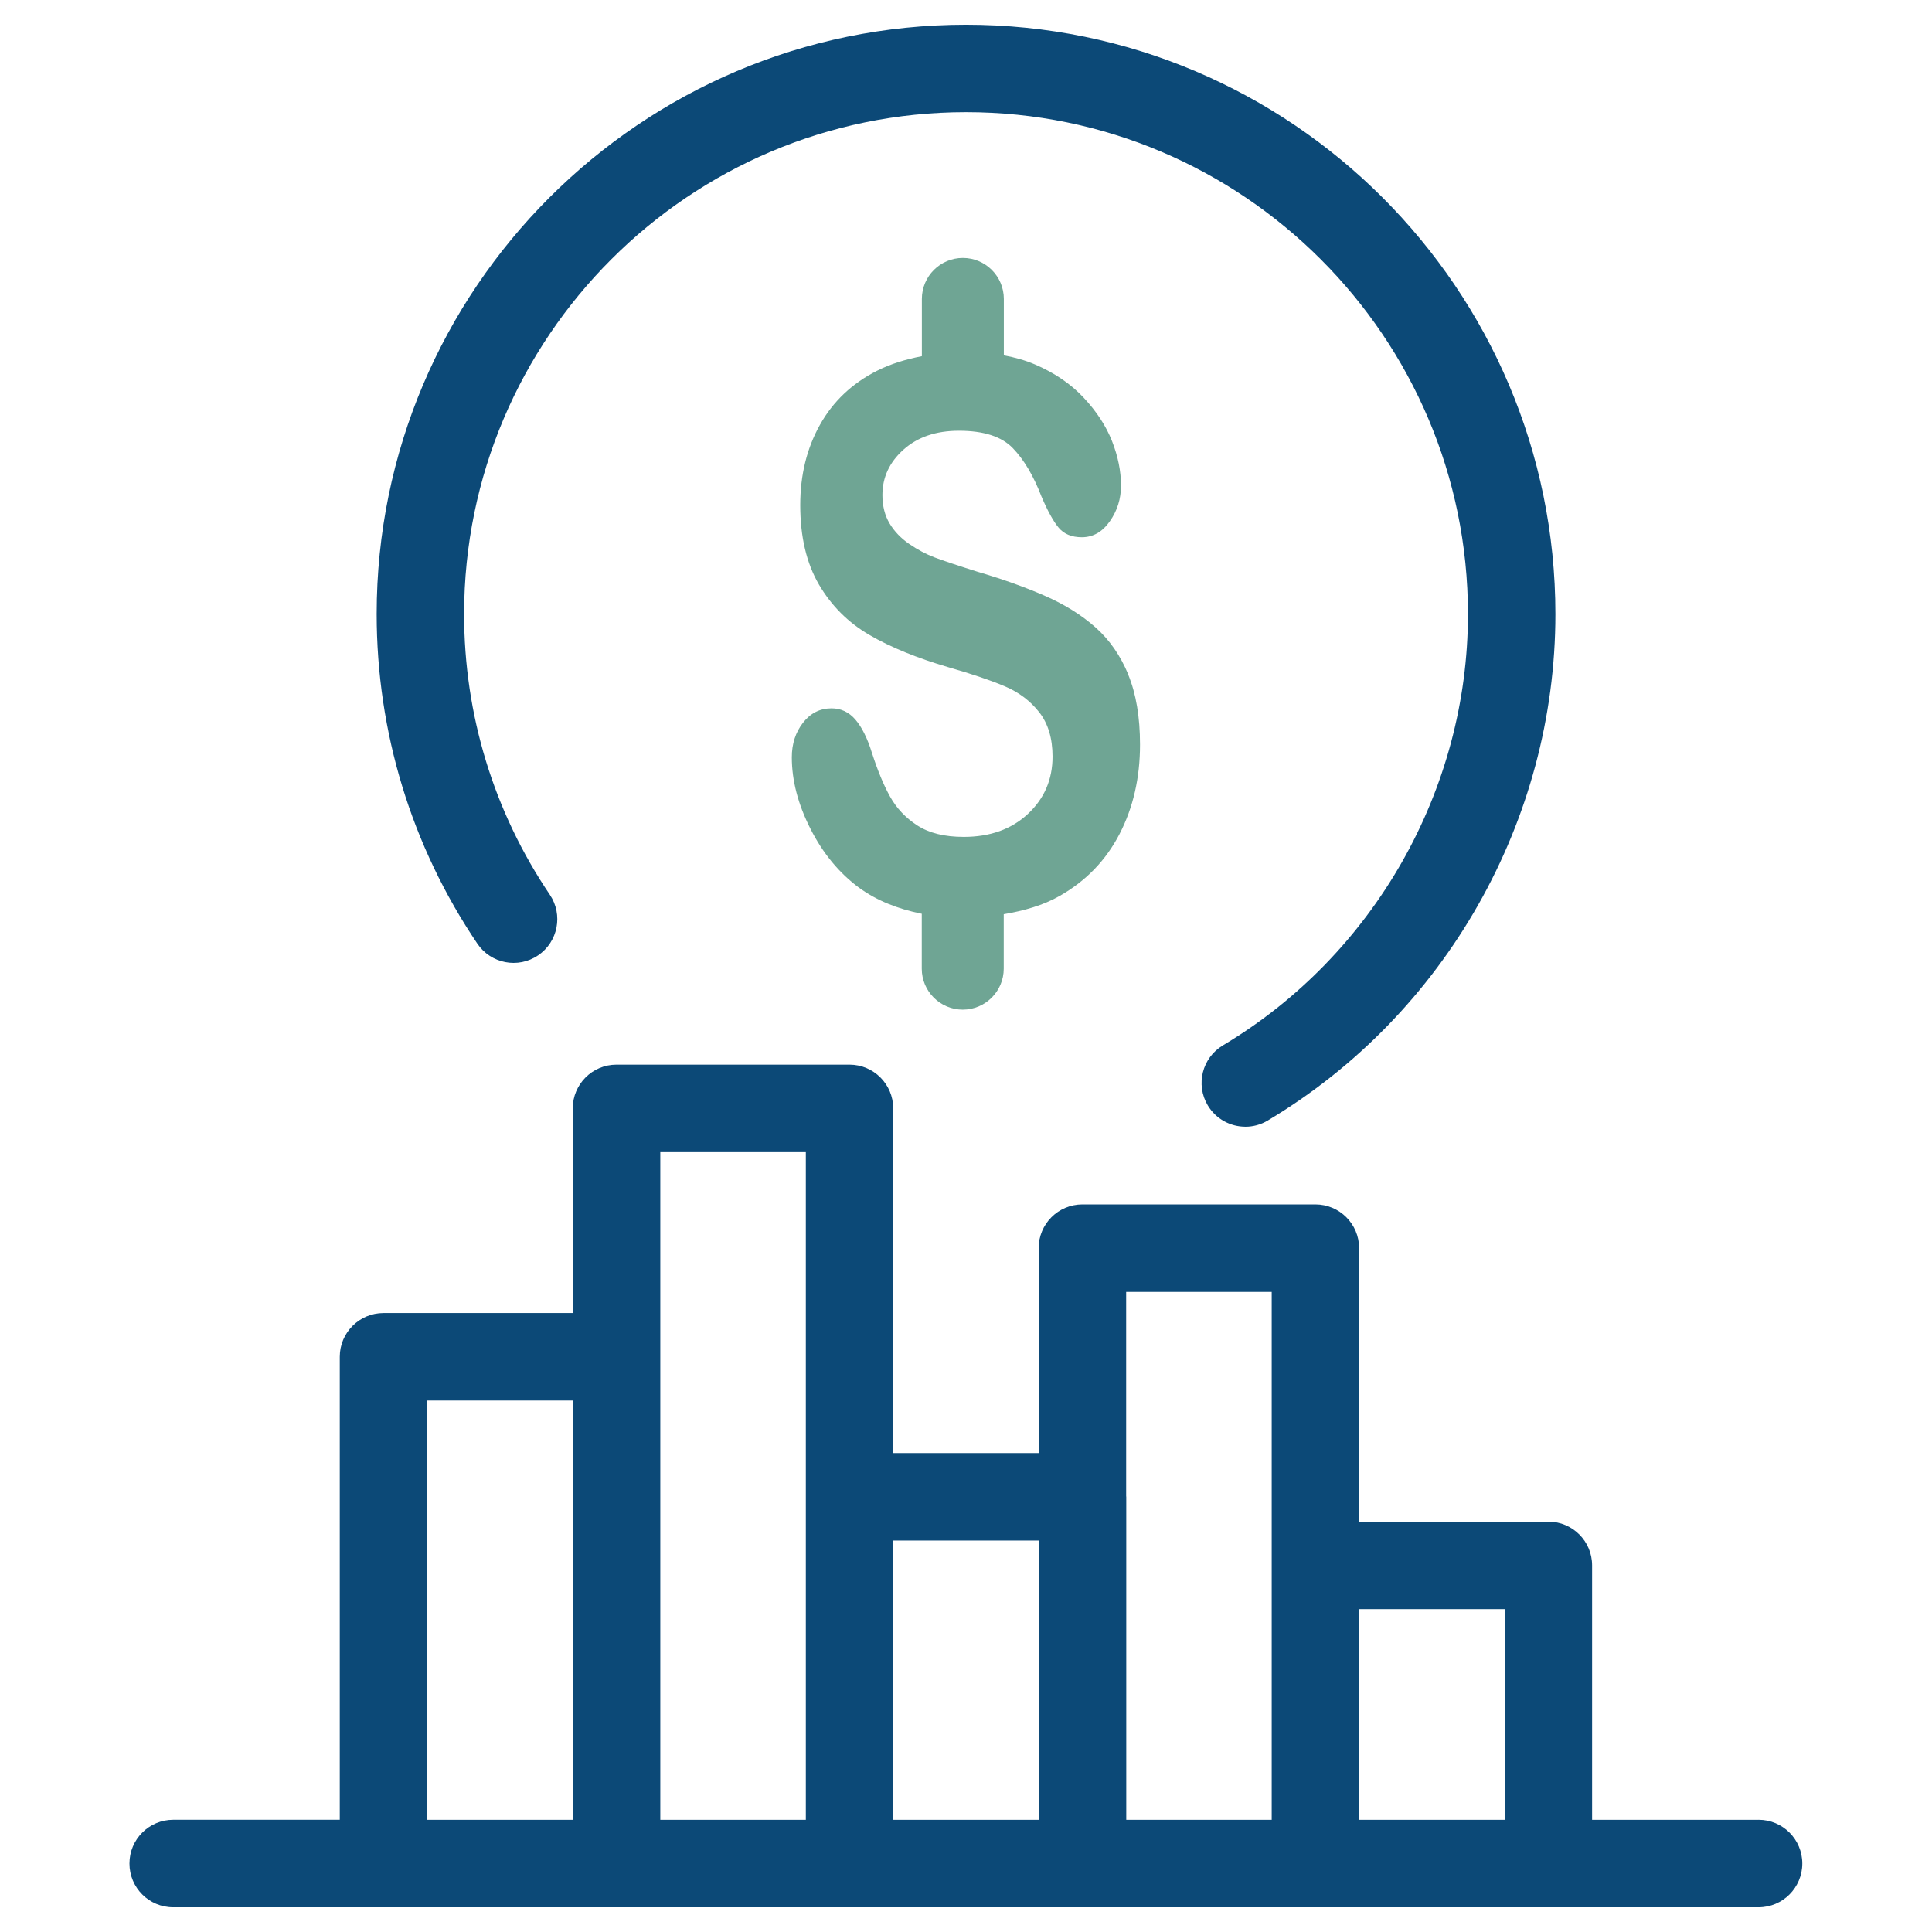 <?xml version="1.0" encoding="UTF-8"?><svg id="Layer_1" xmlns="http://www.w3.org/2000/svg" viewBox="0 0 576 576"><defs><style>.cls-1{fill:#0c4977;}.cls-1,.cls-2{stroke-width:0px;}.cls-2{fill:#6fa594;}</style></defs><path class="cls-2" d="M336.39,201.12c-2.35-5.68-5.61-10.38-9.8-14.09-4.19-3.72-9.26-6.87-15.24-9.47-5.97-2.6-12.64-4.97-20.01-7.13-5.88-1.85-10.11-3.27-12.66-4.23s-5.08-2.3-7.58-4.01c-2.49-1.71-4.46-3.75-5.88-6.13s-2.14-5.2-2.14-8.47c0-5.28,2.1-9.79,6.29-13.54s9.7-5.63,16.54-5.63c7.36,0,12.71,1.73,16.04,5.18,3.33,3.45,6.18,8.26,8.55,14.43,1.84,4.31,3.55,7.41,5.13,9.3s3.88,2.84,6.91,2.84c3.33,0,6.1-1.58,8.33-4.74s3.34-6.7,3.34-10.64c0-4.31-.89-8.73-2.67-13.26s-4.61-8.86-8.47-12.98-8.72-7.42-14.57-9.92c-2.82-1.2-5.91-2.07-9.22-2.69v-16.82c0-6.75-5.48-12.22-12.22-12.22s-12.22,5.48-12.22,12.22v17.07c-4.81.93-9.31,2.3-13.35,4.34-7.43,3.75-13.11,9.12-17.02,16.1-3.92,6.98-5.89,14.97-5.89,23.95,0,9.43,1.86,17.32,5.57,23.68,3.72,6.35,8.74,11.36,15.06,15.04s14.19,6.89,23.58,9.64c7.01,2.01,12.61,3.9,16.8,5.68,4.19,1.78,7.6,4.36,10.25,7.74,2.64,3.38,3.96,7.78,3.96,13.2,0,6.84-2.45,12.53-7.35,17.1s-11.28,6.85-19.12,6.85c-5.71,0-10.31-1.13-13.82-3.4-3.51-2.27-6.22-5.14-8.16-8.63s-3.73-7.84-5.4-13.04c-1.36-4.38-3.02-7.69-4.94-9.92-1.93-2.23-4.3-3.34-7.09-3.34-3.45,0-6.28,1.43-8.51,4.29s-3.34,6.29-3.34,10.31c0,6.91,1.85,14.02,5.57,21.34,3.71,7.31,8.54,13.16,14.48,17.55,5.3,3.85,11.6,6.34,18.69,7.76v16.36c0,6.75,5.48,12.22,12.22,12.22s12.22-5.48,12.22-12.22v-16.23c6.06-1.04,11.75-2.64,16.66-5.44,7.85-4.46,13.8-10.62,17.87-18.49,4.07-7.87,6.1-16.75,6.1-26.63,0-8.24-1.18-15.21-3.53-20.89Z"/><path class="cls-1" d="M371.29,335.91c-4.44,0-8.77-2.27-11.21-6.36-3.69-6.18-1.67-14.19,4.51-17.88,45.06-26.9,73.06-76.18,73.06-128.59,0-82.51-67.13-149.64-149.64-149.64s-149.64,67.13-149.64,149.64c0,29.99,8.84,58.92,25.55,83.66,4.03,5.97,2.46,14.07-3.51,18.1-5.96,4.03-14.07,2.47-18.1-3.51-19.63-29.07-30.01-63.05-30.01-98.26C112.28,86.19,191.11,7.37,288,7.37s175.72,78.83,175.72,175.72c0,61.54-32.86,119.4-85.76,150.98-2.09,1.25-4.4,1.85-6.67,1.85Z"/><path class="cls-1" d="M524.32,542.56h-49.66v-75.86c0-7.2-5.83-13.04-13.04-13.04h-56.42v-81.54c0-7.2-5.83-13.04-13.04-13.04h-69.46c-7.2,0-13.04,5.83-13.04,13.04v61.09h-43.36v-102.76c0-7.2-5.83-13.04-13.04-13.04h-69.46c-7.2,0-13.04,5.83-13.04,13.04v61.02h-56.42c-7.2,0-13.04,5.83-13.04,13.04v138.04h-49.66c-7.2,0-13.04,5.83-13.04,13.04s5.83,13.04,13.04,13.04h472.65c7.2,0,13.04-5.83,13.04-13.04s-5.83-13.04-13.04-13.04ZM379.14,385.16v157.4h-43.36v-96.31c0-.06-.03-.1-.03-.16v-60.93h43.39ZM127.4,417.55h43.39v125.01h-43.39v-125.01ZM196.86,404.52v-61.02h43.39v199.06h-43.39v-138.04ZM266.32,459.29h43.36v83.27h-43.36v-83.27ZM405.21,542.56v-62.82h43.39v62.82h-43.39Z"/></svg>